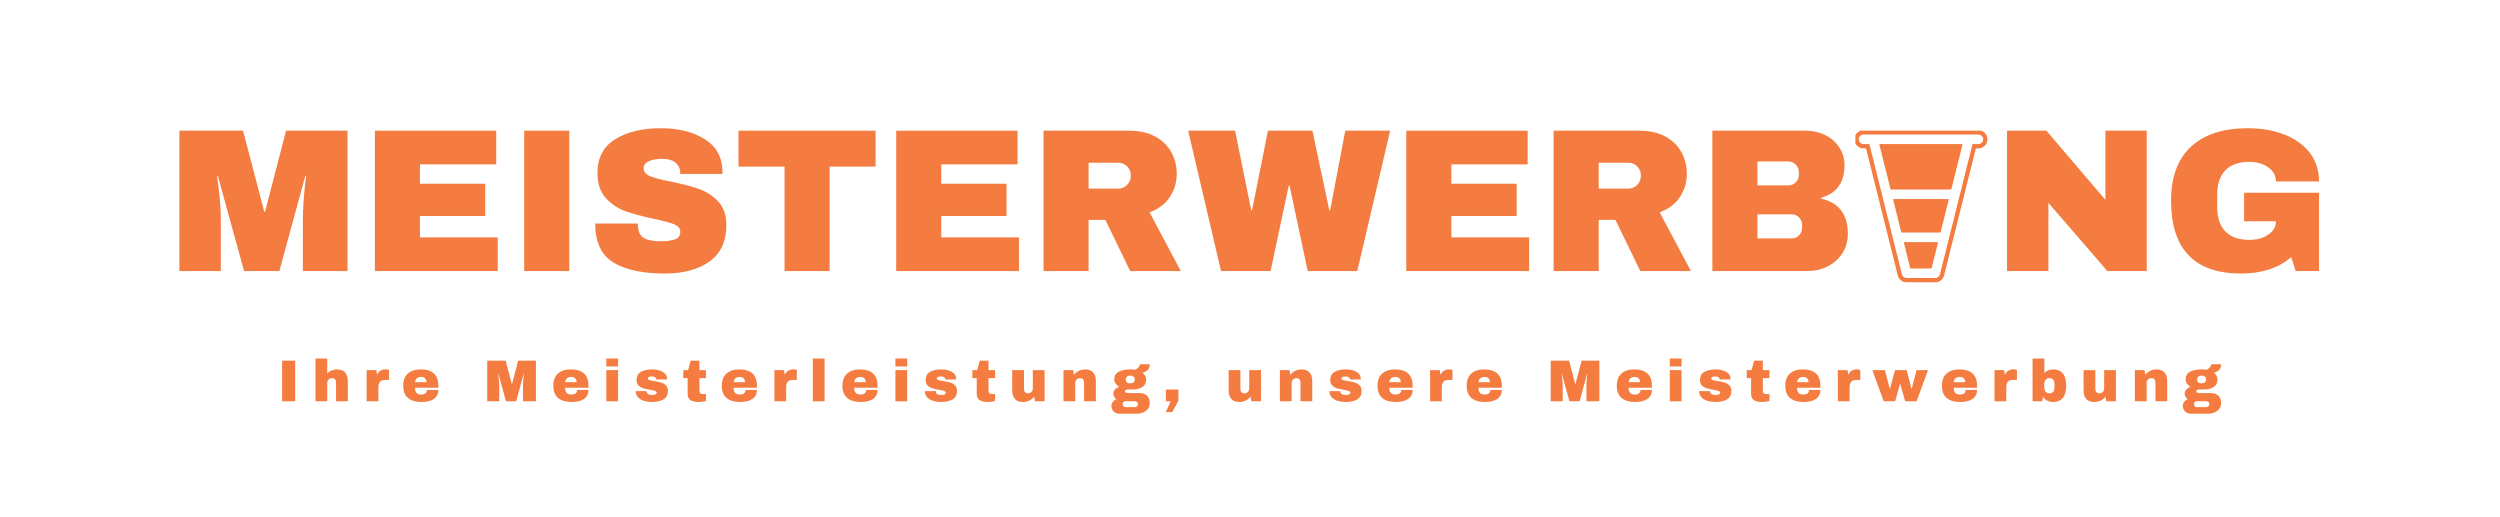 <svg xmlns="http://www.w3.org/2000/svg" xmlns:xlink="http://www.w3.org/1999/xlink" width="885" zoomAndPan="magnify" viewBox="0 0 663.75 137.25" height="183" preserveAspectRatio="xMidYMid meet" version="1.0"><defs><g/><clipPath id="0f619ab5c0"><path d="M 492.605 34.684 L 527.664 34.684 L 527.664 74.949 L 492.605 74.949 Z M 492.605 34.684 " clip-rule="nonzero"/></clipPath></defs><g fill="#f47c41" fill-opacity="1"><g transform="translate(44.375, 71.967)"><g><path d="M 36.031 0 L 36.031 -13.438 C 36.031 -15.094 36.094 -16.797 36.219 -18.547 C 36.344 -20.305 36.477 -21.781 36.625 -22.969 C 36.77 -24.156 36.859 -24.914 36.891 -25.25 L 36.672 -25.25 L 29.797 0 L 20.422 0 L 13.484 -25.188 L 13.266 -25.188 C 13.305 -24.863 13.406 -24.113 13.562 -22.938 C 13.727 -21.77 13.883 -20.305 14.031 -18.547 C 14.176 -16.797 14.25 -15.094 14.25 -13.438 L 14.25 0 L 3.25 0 L 3.25 -37.266 L 20.156 -37.266 L 25.781 -15.766 L 26 -15.766 L 31.578 -37.266 L 47.891 -37.266 L 47.891 0 Z M 36.031 0 "/></g></g></g><g fill="#f47c41" fill-opacity="1"><g transform="translate(95.514, 71.967)"><g><path d="M 4.016 -37.266 L 36.234 -37.266 L 36.234 -28.328 L 15.984 -28.328 L 15.984 -23.188 L 33.312 -23.188 L 33.312 -14.625 L 15.984 -14.625 L 15.984 -8.938 L 36.625 -8.938 L 36.625 0 L 4.016 0 Z M 4.016 -37.266 "/></g></g></g><g fill="#f47c41" fill-opacity="1"><g transform="translate(134.627, 71.967)"><g><path d="M 4.547 0 L 4.547 -37.266 L 16.516 -37.266 L 16.516 0 Z M 4.547 0 "/></g></g></g><g fill="#f47c41" fill-opacity="1"><g transform="translate(155.7, 71.967)"><g><path d="M 19.672 -37.922 C 24.43 -37.922 28.348 -36.953 31.422 -35.016 C 34.492 -33.086 36.062 -30.227 36.125 -26.438 L 36.125 -25.781 L 24.922 -25.781 L 24.922 -26 C 24.922 -27.082 24.52 -27.984 23.719 -28.703 C 22.926 -29.43 21.719 -29.797 20.094 -29.797 C 18.508 -29.797 17.289 -29.562 16.438 -29.094 C 15.594 -28.625 15.172 -28.047 15.172 -27.359 C 15.172 -26.379 15.75 -25.656 16.906 -25.188 C 18.062 -24.719 19.922 -24.234 22.484 -23.734 C 25.484 -23.117 27.945 -22.473 29.875 -21.797 C 31.812 -21.129 33.5 -20.035 34.938 -18.516 C 36.383 -17.004 37.125 -14.945 37.156 -12.344 C 37.156 -7.945 35.664 -4.68 32.688 -2.547 C 29.707 -0.41 25.727 0.656 20.75 0.656 C 14.938 0.656 10.41 -0.316 7.172 -2.266 C 3.941 -4.223 2.328 -7.676 2.328 -12.625 L 13.656 -12.625 C 13.656 -10.75 14.141 -9.492 15.109 -8.859 C 16.086 -8.223 17.609 -7.906 19.672 -7.906 C 21.18 -7.906 22.43 -8.066 23.422 -8.391 C 24.422 -8.723 24.922 -9.395 24.922 -10.406 C 24.922 -11.301 24.367 -11.973 23.266 -12.422 C 22.16 -12.879 20.363 -13.363 17.875 -13.875 C 14.844 -14.52 12.332 -15.191 10.344 -15.891 C 8.363 -16.598 6.629 -17.766 5.141 -19.391 C 3.66 -21.016 2.922 -23.219 2.922 -26 C 2.922 -30.082 4.5 -33.086 7.656 -35.016 C 10.82 -36.953 14.828 -37.922 19.672 -37.922 Z M 19.672 -37.922 "/></g></g></g><g fill="#f47c41" fill-opacity="1"><g transform="translate(194.813, 71.967)"><g><path d="M 25.453 -27.734 L 25.453 0 L 13.484 0 L 13.484 -27.734 L 1.25 -27.734 L 1.25 -37.266 L 37.656 -37.266 L 37.656 -27.734 Z M 25.453 -27.734 "/></g></g></g><g fill="#f47c41" fill-opacity="1"><g transform="translate(233.925, 71.967)"><g><path d="M 4.016 -37.266 L 36.234 -37.266 L 36.234 -28.328 L 15.984 -28.328 L 15.984 -23.188 L 33.312 -23.188 L 33.312 -14.625 L 15.984 -14.625 L 15.984 -8.938 L 36.625 -8.938 L 36.625 0 L 4.016 0 Z M 4.016 -37.266 "/></g></g></g><g fill="#f47c41" fill-opacity="1"><g transform="translate(273.038, 71.967)"><g><path d="M 39.391 -25.844 C 39.391 -23.562 38.773 -21.5 37.547 -19.656 C 36.316 -17.82 34.523 -16.469 32.172 -15.594 L 40.469 0 L 27.031 0 L 20.422 -13.594 L 15.984 -13.594 L 15.984 0 L 4.016 0 L 4.016 -37.266 L 26.812 -37.266 C 29.488 -37.266 31.773 -36.75 33.672 -35.719 C 35.566 -34.695 36.992 -33.305 37.953 -31.547 C 38.91 -29.797 39.391 -27.895 39.391 -25.844 Z M 27.188 -25.359 C 27.188 -26.328 26.863 -27.133 26.219 -27.781 C 25.57 -28.438 24.773 -28.766 23.828 -28.766 L 15.984 -28.766 L 15.984 -21.891 L 23.828 -21.891 C 24.773 -21.891 25.57 -22.223 26.219 -22.891 C 26.863 -23.555 27.188 -24.379 27.188 -25.359 Z M 27.188 -25.359 "/></g></g></g><g fill="#f47c41" fill-opacity="1"><g transform="translate(315.184, 71.967)"><g><path d="M 32.016 0 L 27.188 -22.703 L 26.984 -22.703 L 22.156 0 L 9 0 L 0.266 -37.266 L 12.734 -37.266 L 17.016 -16.141 L 17.234 -16.141 L 21.453 -37.266 L 33.266 -37.266 L 37.75 -16.141 L 37.969 -16.141 L 41.984 -37.266 L 53.906 -37.266 L 45.172 0 Z M 32.016 0 "/></g></g></g><g fill="#f47c41" fill-opacity="1"><g transform="translate(369.357, 71.967)"><g><path d="M 4.016 -37.266 L 36.234 -37.266 L 36.234 -28.328 L 15.984 -28.328 L 15.984 -23.188 L 33.312 -23.188 L 33.312 -14.625 L 15.984 -14.625 L 15.984 -8.938 L 36.625 -8.938 L 36.625 0 L 4.016 0 Z M 4.016 -37.266 "/></g></g></g><g fill="#f47c41" fill-opacity="1"><g transform="translate(408.47, 71.967)"><g><path d="M 39.391 -25.844 C 39.391 -23.562 38.773 -21.5 37.547 -19.656 C 36.316 -17.82 34.523 -16.469 32.172 -15.594 L 40.469 0 L 27.031 0 L 20.422 -13.594 L 15.984 -13.594 L 15.984 0 L 4.016 0 L 4.016 -37.266 L 26.812 -37.266 C 29.488 -37.266 31.773 -36.75 33.672 -35.719 C 35.566 -34.695 36.992 -33.305 37.953 -31.547 C 38.91 -29.797 39.391 -27.895 39.391 -25.844 Z M 27.188 -25.359 C 27.188 -26.328 26.863 -27.133 26.219 -27.781 C 25.57 -28.438 24.773 -28.766 23.828 -28.766 L 15.984 -28.766 L 15.984 -21.891 L 23.828 -21.891 C 24.773 -21.891 25.57 -22.223 26.219 -22.891 C 26.863 -23.555 27.188 -24.379 27.188 -25.359 Z M 27.188 -25.359 "/></g></g></g><g fill="#f47c41" fill-opacity="1"><g transform="translate(450.616, 71.967)"><g><path d="M 28.812 -37.266 C 30.695 -37.266 32.422 -36.875 33.984 -36.094 C 35.555 -35.32 36.801 -34.234 37.719 -32.828 C 38.645 -31.422 39.109 -29.848 39.109 -28.109 C 39.109 -23.523 37.031 -20.641 32.875 -19.453 L 32.875 -19.234 C 37.613 -18.148 39.984 -15.039 39.984 -9.906 C 39.984 -7.957 39.504 -6.234 38.547 -4.734 C 37.586 -3.234 36.273 -2.066 34.609 -1.234 C 32.953 -0.41 31.129 0 29.141 0 L 4.016 0 L 4.016 -37.266 Z M 15.984 -22.75 L 24.219 -22.75 C 25.008 -22.75 25.664 -23.031 26.188 -23.594 C 26.719 -24.156 26.984 -24.848 26.984 -25.672 L 26.984 -26.219 C 26.984 -27.008 26.711 -27.688 26.172 -28.25 C 25.629 -28.812 24.977 -29.094 24.219 -29.094 L 15.984 -29.094 Z M 15.984 -8.672 L 25.078 -8.672 C 25.867 -8.672 26.523 -8.945 27.047 -9.5 C 27.578 -10.062 27.844 -10.758 27.844 -11.594 L 27.844 -12.141 C 27.844 -12.961 27.578 -13.656 27.047 -14.219 C 26.523 -14.781 25.867 -15.062 25.078 -15.062 L 15.984 -15.062 Z M 15.984 -8.672 "/></g></g></g><g fill="#f47c41" fill-opacity="1"><g transform="translate(492.769, 71.967)"><g/></g></g><g fill="#f47c41" fill-opacity="1"><g transform="translate(510.808, 71.967)"><g/></g></g><g fill="#f47c41" fill-opacity="1"><g transform="translate(528.853, 71.967)"><g><path d="M 30.656 0 L 15 -18.094 L 15 0 L 4.016 0 L 4.016 -37.266 L 14.469 -37.266 L 30.125 -18.906 L 30.125 -37.266 L 41.109 -37.266 L 41.109 0 Z M 30.656 0 "/></g></g></g><g fill="#f47c41" fill-opacity="1"><g transform="translate(573.979, 71.967)"><g><path d="M 22.75 -37.922 C 26.32 -37.922 29.535 -37.379 32.391 -36.297 C 35.242 -35.211 37.508 -33.613 39.188 -31.5 C 40.875 -29.383 41.719 -26.812 41.719 -23.781 L 30.281 -23.781 C 30.281 -25.332 29.594 -26.586 28.219 -27.547 C 26.852 -28.504 25.191 -28.984 23.234 -28.984 C 20.422 -28.984 18.289 -28.234 16.844 -26.734 C 15.406 -25.234 14.688 -23.113 14.688 -20.375 L 14.688 -16.906 C 14.688 -14.156 15.406 -12.031 16.844 -10.531 C 18.289 -9.031 20.422 -8.281 23.234 -8.281 C 25.191 -8.281 26.852 -8.738 28.219 -9.656 C 29.594 -10.582 30.281 -11.77 30.281 -13.219 L 21.828 -13.219 L 21.828 -20.797 L 41.719 -20.797 L 41.719 0 L 35.531 0 L 34.344 -3.688 C 30.945 -0.789 26.504 0.656 21.016 0.656 C 14.836 0.656 10.195 -0.957 7.094 -4.188 C 3.988 -7.426 2.438 -12.242 2.438 -18.641 C 2.438 -24.953 4.195 -29.742 7.719 -33.016 C 11.238 -36.285 16.25 -37.922 22.75 -37.922 Z M 22.75 -37.922 "/></g></g></g><g fill="#f47c41" fill-opacity="1"><g transform="translate(73.589, 106.544)"><g><path d="M 1.312 0 L 1.312 -10.781 L 4.781 -10.781 L 4.781 0 Z M 1.312 0 "/></g></g></g><g fill="#f47c41" fill-opacity="1"><g transform="translate(82.817, 106.544)"><g><path d="M 4.062 -7.406 C 4.395 -7.75 4.785 -8.008 5.234 -8.188 C 5.68 -8.375 6.148 -8.469 6.641 -8.469 C 7.609 -8.469 8.332 -8.195 8.812 -7.656 C 9.289 -7.125 9.531 -6.359 9.531 -5.359 L 9.531 0 L 6.406 0 L 6.406 -4.984 C 6.406 -5.336 6.312 -5.617 6.125 -5.828 C 5.945 -6.047 5.691 -6.156 5.359 -6.156 C 4.973 -6.156 4.66 -6.031 4.422 -5.781 C 4.18 -5.531 4.062 -5.223 4.062 -4.859 L 4.062 0 L 0.938 0 L 0.938 -11.359 L 4.062 -11.359 Z M 4.062 -7.406 "/></g></g></g><g fill="#f47c41" fill-opacity="1"><g transform="translate(96.401, 106.544)"><g><path d="M 5.969 -8.484 C 6.207 -8.484 6.422 -8.453 6.609 -8.391 C 6.797 -8.336 6.891 -8.305 6.891 -8.297 L 6.891 -5.672 L 5.891 -5.672 C 5.242 -5.672 4.773 -5.504 4.484 -5.172 C 4.203 -4.836 4.062 -4.344 4.062 -3.688 L 4.062 0 L 0.938 0 L 0.938 -8.281 L 3.5 -8.281 L 3.703 -7.016 C 3.891 -7.492 4.188 -7.859 4.594 -8.109 C 5 -8.359 5.457 -8.484 5.969 -8.484 Z M 5.969 -8.484 "/></g></g></g><g fill="#f47c41" fill-opacity="1"><g transform="translate(106.491, 106.544)"><g><path d="M 5.219 -8.469 C 6.727 -8.469 7.883 -8.109 8.688 -7.391 C 9.488 -6.68 9.891 -5.598 9.891 -4.141 L 9.891 -3.609 L 3.688 -3.609 C 3.688 -3.016 3.816 -2.562 4.078 -2.25 C 4.348 -1.945 4.77 -1.797 5.344 -1.797 C 5.863 -1.797 6.242 -1.906 6.484 -2.125 C 6.734 -2.344 6.859 -2.641 6.859 -3.016 L 9.891 -3.016 C 9.891 -2.004 9.504 -1.219 8.734 -0.656 C 7.973 -0.094 6.863 0.188 5.406 0.188 C 3.875 0.188 2.68 -0.164 1.828 -0.875 C 0.984 -1.594 0.562 -2.68 0.562 -4.141 C 0.562 -5.555 0.973 -6.629 1.797 -7.359 C 2.629 -8.098 3.77 -8.469 5.219 -8.469 Z M 5.344 -6.469 C 4.363 -6.469 3.816 -6.004 3.703 -5.078 L 6.734 -5.078 C 6.734 -5.504 6.609 -5.844 6.359 -6.094 C 6.117 -6.344 5.781 -6.469 5.344 -6.469 Z M 5.344 -6.469 "/></g></g></g><g fill="#f47c41" fill-opacity="1"><g transform="translate(120.075, 106.544)"><g/></g></g><g fill="#f47c41" fill-opacity="1"><g transform="translate(128.426, 106.544)"><g><path d="M 10.422 0 L 10.422 -3.891 C 10.422 -4.367 10.438 -4.859 10.469 -5.359 C 10.508 -5.867 10.551 -6.297 10.594 -6.641 C 10.633 -6.984 10.66 -7.203 10.672 -7.297 L 10.609 -7.297 L 8.625 0 L 5.906 0 L 3.906 -7.281 L 3.844 -7.281 C 3.852 -7.188 3.879 -6.969 3.922 -6.625 C 3.973 -6.289 4.02 -5.867 4.062 -5.359 C 4.102 -4.859 4.125 -4.367 4.125 -3.891 L 4.125 0 L 0.938 0 L 0.938 -10.781 L 5.828 -10.781 L 7.453 -4.562 L 7.516 -4.562 L 9.141 -10.781 L 13.859 -10.781 L 13.859 0 Z M 10.422 0 "/></g></g></g><g fill="#f47c41" fill-opacity="1"><g transform="translate(146.349, 106.544)"><g><path d="M 5.219 -8.469 C 6.727 -8.469 7.883 -8.109 8.688 -7.391 C 9.488 -6.68 9.891 -5.598 9.891 -4.141 L 9.891 -3.609 L 3.688 -3.609 C 3.688 -3.016 3.816 -2.562 4.078 -2.25 C 4.348 -1.945 4.77 -1.797 5.344 -1.797 C 5.863 -1.797 6.242 -1.906 6.484 -2.125 C 6.734 -2.344 6.859 -2.641 6.859 -3.016 L 9.891 -3.016 C 9.891 -2.004 9.504 -1.219 8.734 -0.656 C 7.973 -0.094 6.863 0.188 5.406 0.188 C 3.875 0.188 2.68 -0.164 1.828 -0.875 C 0.984 -1.594 0.562 -2.68 0.562 -4.141 C 0.562 -5.555 0.973 -6.629 1.797 -7.359 C 2.629 -8.098 3.77 -8.469 5.219 -8.469 Z M 5.344 -6.469 C 4.363 -6.469 3.816 -6.004 3.703 -5.078 L 6.734 -5.078 C 6.734 -5.504 6.609 -5.844 6.359 -6.094 C 6.117 -6.344 5.781 -6.469 5.344 -6.469 Z M 5.344 -6.469 "/></g></g></g><g fill="#f47c41" fill-opacity="1"><g transform="translate(159.932, 106.544)"><g><path d="M 1.047 -9.25 L 1.047 -11.359 L 4.172 -11.359 L 4.172 -9.25 Z M 1.047 0 L 1.047 -8.281 L 4.172 -8.281 L 4.172 0 Z M 1.047 0 "/></g></g></g><g fill="#f47c41" fill-opacity="1"><g transform="translate(168.283, 106.544)"><g><path d="M 4.875 -8.469 C 5.977 -8.469 6.914 -8.25 7.688 -7.812 C 8.457 -7.375 8.844 -6.703 8.844 -5.797 L 5.938 -5.797 C 5.938 -6.098 5.801 -6.312 5.531 -6.438 C 5.344 -6.539 5.109 -6.594 4.828 -6.594 C 4.078 -6.594 3.703 -6.414 3.703 -6.062 C 3.703 -5.863 3.832 -5.723 4.094 -5.641 C 4.352 -5.555 4.781 -5.469 5.375 -5.375 C 6.102 -5.27 6.711 -5.145 7.203 -5 C 7.703 -4.863 8.133 -4.613 8.5 -4.25 C 8.863 -3.895 9.047 -3.395 9.047 -2.75 C 9.047 -1.688 8.648 -0.93 7.859 -0.484 C 7.066 -0.035 6.035 0.188 4.766 0.188 C 4.035 0.188 3.344 0.086 2.688 -0.109 C 2.039 -0.316 1.516 -0.633 1.109 -1.062 C 0.703 -1.488 0.5 -2.035 0.5 -2.703 L 3.406 -2.703 L 3.406 -2.641 C 3.414 -2.273 3.562 -2.02 3.844 -1.875 C 4.133 -1.738 4.441 -1.672 4.766 -1.672 C 5.629 -1.672 6.062 -1.875 6.062 -2.281 C 6.062 -2.488 5.926 -2.641 5.656 -2.734 C 5.383 -2.836 4.941 -2.941 4.328 -3.047 C 3.586 -3.172 2.977 -3.305 2.5 -3.453 C 2.02 -3.598 1.602 -3.844 1.25 -4.188 C 0.895 -4.539 0.719 -5.031 0.719 -5.656 C 0.719 -6.664 1.102 -7.383 1.875 -7.812 C 2.645 -8.25 3.645 -8.469 4.875 -8.469 Z M 4.875 -8.469 "/></g></g></g><g fill="#f47c41" fill-opacity="1"><g transform="translate(180.99, 106.544)"><g><path d="M 6.453 -8.281 L 6.453 -6.156 L 4.703 -6.156 L 4.703 -3.016 C 4.703 -2.629 4.766 -2.348 4.891 -2.172 C 5.016 -2.004 5.242 -1.922 5.578 -1.922 L 6.453 -1.922 L 6.453 -0.094 C 6.203 -0.008 5.879 0.055 5.484 0.109 C 5.086 0.16 4.742 0.188 4.453 0.188 C 3.535 0.188 2.828 0.02 2.328 -0.312 C 1.828 -0.645 1.578 -1.211 1.578 -2.016 L 1.578 -6.156 L 0.422 -6.156 L 0.422 -8.281 L 1.703 -8.281 L 2.375 -10.781 L 4.703 -10.781 L 4.703 -8.281 Z M 6.453 -8.281 "/></g></g></g><g fill="#f47c41" fill-opacity="1"><g transform="translate(191.08, 106.544)"><g><path d="M 5.219 -8.469 C 6.727 -8.469 7.883 -8.109 8.688 -7.391 C 9.488 -6.68 9.891 -5.598 9.891 -4.141 L 9.891 -3.609 L 3.688 -3.609 C 3.688 -3.016 3.816 -2.562 4.078 -2.25 C 4.348 -1.945 4.77 -1.797 5.344 -1.797 C 5.863 -1.797 6.242 -1.906 6.484 -2.125 C 6.734 -2.344 6.859 -2.641 6.859 -3.016 L 9.891 -3.016 C 9.891 -2.004 9.504 -1.219 8.734 -0.656 C 7.973 -0.094 6.863 0.188 5.406 0.188 C 3.875 0.188 2.68 -0.164 1.828 -0.875 C 0.984 -1.594 0.562 -2.68 0.562 -4.141 C 0.562 -5.555 0.973 -6.629 1.797 -7.359 C 2.629 -8.098 3.77 -8.469 5.219 -8.469 Z M 5.344 -6.469 C 4.363 -6.469 3.816 -6.004 3.703 -5.078 L 6.734 -5.078 C 6.734 -5.504 6.609 -5.844 6.359 -6.094 C 6.117 -6.344 5.781 -6.469 5.344 -6.469 Z M 5.344 -6.469 "/></g></g></g><g fill="#f47c41" fill-opacity="1"><g transform="translate(204.663, 106.544)"><g><path d="M 5.969 -8.484 C 6.207 -8.484 6.422 -8.453 6.609 -8.391 C 6.797 -8.336 6.891 -8.305 6.891 -8.297 L 6.891 -5.672 L 5.891 -5.672 C 5.242 -5.672 4.773 -5.504 4.484 -5.172 C 4.203 -4.836 4.062 -4.344 4.062 -3.688 L 4.062 0 L 0.938 0 L 0.938 -8.281 L 3.5 -8.281 L 3.703 -7.016 C 3.891 -7.492 4.188 -7.859 4.594 -8.109 C 5 -8.359 5.457 -8.484 5.969 -8.484 Z M 5.969 -8.484 "/></g></g></g><g fill="#f47c41" fill-opacity="1"><g transform="translate(214.754, 106.544)"><g><path d="M 1.047 0 L 1.047 -11.359 L 4.172 -11.359 L 4.172 0 Z M 1.047 0 "/></g></g></g><g fill="#f47c41" fill-opacity="1"><g transform="translate(223.105, 106.544)"><g><path d="M 5.219 -8.469 C 6.727 -8.469 7.883 -8.109 8.688 -7.391 C 9.488 -6.68 9.891 -5.598 9.891 -4.141 L 9.891 -3.609 L 3.688 -3.609 C 3.688 -3.016 3.816 -2.562 4.078 -2.25 C 4.348 -1.945 4.77 -1.797 5.344 -1.797 C 5.863 -1.797 6.242 -1.906 6.484 -2.125 C 6.734 -2.344 6.859 -2.641 6.859 -3.016 L 9.891 -3.016 C 9.891 -2.004 9.504 -1.219 8.734 -0.656 C 7.973 -0.094 6.863 0.188 5.406 0.188 C 3.875 0.188 2.68 -0.164 1.828 -0.875 C 0.984 -1.594 0.562 -2.68 0.562 -4.141 C 0.562 -5.555 0.973 -6.629 1.797 -7.359 C 2.629 -8.098 3.77 -8.469 5.219 -8.469 Z M 5.344 -6.469 C 4.363 -6.469 3.816 -6.004 3.703 -5.078 L 6.734 -5.078 C 6.734 -5.504 6.609 -5.844 6.359 -6.094 C 6.117 -6.344 5.781 -6.469 5.344 -6.469 Z M 5.344 -6.469 "/></g></g></g><g fill="#f47c41" fill-opacity="1"><g transform="translate(236.689, 106.544)"><g><path d="M 1.047 -9.25 L 1.047 -11.359 L 4.172 -11.359 L 4.172 -9.25 Z M 1.047 0 L 1.047 -8.281 L 4.172 -8.281 L 4.172 0 Z M 1.047 0 "/></g></g></g><g fill="#f47c41" fill-opacity="1"><g transform="translate(245.04, 106.544)"><g><path d="M 4.875 -8.469 C 5.977 -8.469 6.914 -8.25 7.688 -7.812 C 8.457 -7.375 8.844 -6.703 8.844 -5.797 L 5.938 -5.797 C 5.938 -6.098 5.801 -6.312 5.531 -6.438 C 5.344 -6.539 5.109 -6.594 4.828 -6.594 C 4.078 -6.594 3.703 -6.414 3.703 -6.062 C 3.703 -5.863 3.832 -5.723 4.094 -5.641 C 4.352 -5.555 4.781 -5.469 5.375 -5.375 C 6.102 -5.27 6.711 -5.145 7.203 -5 C 7.703 -4.863 8.133 -4.613 8.5 -4.25 C 8.863 -3.895 9.047 -3.395 9.047 -2.75 C 9.047 -1.688 8.648 -0.93 7.859 -0.484 C 7.066 -0.035 6.035 0.188 4.766 0.188 C 4.035 0.188 3.344 0.086 2.688 -0.109 C 2.039 -0.316 1.516 -0.633 1.109 -1.062 C 0.703 -1.488 0.5 -2.035 0.5 -2.703 L 3.406 -2.703 L 3.406 -2.641 C 3.414 -2.273 3.562 -2.02 3.844 -1.875 C 4.133 -1.738 4.441 -1.672 4.766 -1.672 C 5.629 -1.672 6.062 -1.875 6.062 -2.281 C 6.062 -2.488 5.926 -2.641 5.656 -2.734 C 5.383 -2.836 4.941 -2.941 4.328 -3.047 C 3.586 -3.172 2.977 -3.305 2.5 -3.453 C 2.02 -3.598 1.602 -3.844 1.25 -4.188 C 0.895 -4.539 0.719 -5.031 0.719 -5.656 C 0.719 -6.664 1.102 -7.383 1.875 -7.812 C 2.645 -8.25 3.645 -8.469 4.875 -8.469 Z M 4.875 -8.469 "/></g></g></g><g fill="#f47c41" fill-opacity="1"><g transform="translate(257.746, 106.544)"><g><path d="M 6.453 -8.281 L 6.453 -6.156 L 4.703 -6.156 L 4.703 -3.016 C 4.703 -2.629 4.766 -2.348 4.891 -2.172 C 5.016 -2.004 5.242 -1.922 5.578 -1.922 L 6.453 -1.922 L 6.453 -0.094 C 6.203 -0.008 5.879 0.055 5.484 0.109 C 5.086 0.16 4.742 0.188 4.453 0.188 C 3.535 0.188 2.828 0.02 2.328 -0.312 C 1.828 -0.645 1.578 -1.211 1.578 -2.016 L 1.578 -6.156 L 0.422 -6.156 L 0.422 -8.281 L 1.703 -8.281 L 2.375 -10.781 L 4.703 -10.781 L 4.703 -8.281 Z M 6.453 -8.281 "/></g></g></g><g fill="#f47c41" fill-opacity="1"><g transform="translate(267.837, 106.544)"><g><path d="M 6.938 0 L 6.734 -1.25 C 6.41 -0.801 5.984 -0.445 5.453 -0.188 C 4.93 0.062 4.379 0.188 3.797 0.188 C 2.828 0.188 2.102 -0.078 1.625 -0.609 C 1.145 -1.141 0.906 -1.91 0.906 -2.922 L 0.906 -8.281 L 4.031 -8.281 L 4.031 -3.297 C 4.031 -2.941 4.117 -2.656 4.297 -2.438 C 4.484 -2.219 4.742 -2.109 5.078 -2.109 C 5.461 -2.109 5.773 -2.234 6.016 -2.484 C 6.254 -2.742 6.375 -3.055 6.375 -3.422 L 6.375 -8.281 L 9.5 -8.281 L 9.5 0 Z M 6.938 0 "/></g></g></g><g fill="#f47c41" fill-opacity="1"><g transform="translate(281.42, 106.544)"><g><path d="M 6.641 -8.469 C 7.609 -8.469 8.332 -8.195 8.812 -7.656 C 9.289 -7.125 9.531 -6.359 9.531 -5.359 L 9.531 0 L 6.406 0 L 6.406 -4.984 C 6.406 -5.336 6.312 -5.617 6.125 -5.828 C 5.945 -6.047 5.691 -6.156 5.359 -6.156 C 4.973 -6.156 4.66 -6.031 4.422 -5.781 C 4.18 -5.531 4.062 -5.223 4.062 -4.859 L 4.062 0 L 0.938 0 L 0.938 -8.281 L 3.5 -8.281 L 3.703 -7.016 C 4.023 -7.453 4.445 -7.801 4.969 -8.062 C 5.5 -8.332 6.055 -8.469 6.641 -8.469 Z M 6.641 -8.469 "/></g></g></g><g fill="#f47c41" fill-opacity="1"><g transform="translate(295.004, 106.544)"><g><path d="M 10.25 -9.828 C 10.25 -9.191 10.086 -8.703 9.766 -8.359 C 9.453 -8.016 8.977 -7.754 8.344 -7.578 C 8.645 -7.348 8.879 -7.078 9.047 -6.766 C 9.223 -6.461 9.312 -6.141 9.312 -5.797 C 9.312 -4.922 8.977 -4.258 8.312 -3.812 C 7.645 -3.363 6.816 -3.141 5.828 -3.141 L 4.641 -3.141 C 3.984 -3.141 3.656 -2.988 3.656 -2.688 C 3.656 -2.531 3.727 -2.406 3.875 -2.312 C 4.02 -2.227 4.273 -2.188 4.641 -2.188 L 7.453 -2.188 C 8.379 -2.188 9.078 -1.945 9.547 -1.469 C 10.016 -0.988 10.25 -0.348 10.25 0.453 C 10.25 1.047 10.094 1.555 9.781 1.984 C 9.469 2.422 9.039 2.75 8.5 2.969 C 7.969 3.188 7.391 3.297 6.766 3.297 L 2.156 3.297 C 1.781 3.297 1.43 3.207 1.109 3.031 C 0.797 2.852 0.547 2.609 0.359 2.297 C 0.172 1.984 0.078 1.641 0.078 1.266 C 0.078 0.859 0.203 0.488 0.453 0.156 C 0.703 -0.164 1.016 -0.41 1.391 -0.578 C 1.141 -0.754 0.941 -0.969 0.797 -1.219 C 0.648 -1.469 0.578 -1.738 0.578 -2.031 C 0.578 -2.445 0.727 -2.816 1.031 -3.141 C 1.332 -3.473 1.707 -3.695 2.156 -3.812 C 1.75 -4.07 1.426 -4.367 1.188 -4.703 C 0.945 -5.047 0.828 -5.406 0.828 -5.781 C 0.828 -6.738 1.219 -7.426 2 -7.844 C 2.781 -8.258 3.812 -8.469 5.094 -8.469 C 5.656 -8.469 6.109 -8.438 6.453 -8.375 C 6.961 -8.695 7.289 -8.988 7.438 -9.25 C 7.594 -9.52 7.672 -9.711 7.672 -9.828 Z M 5.062 -6.828 C 4.719 -6.828 4.438 -6.738 4.219 -6.562 C 4 -6.383 3.891 -6.129 3.891 -5.797 C 3.891 -5.453 3.988 -5.191 4.188 -5.016 C 4.395 -4.848 4.688 -4.766 5.062 -4.766 C 5.438 -4.766 5.727 -4.848 5.938 -5.016 C 6.156 -5.191 6.266 -5.453 6.266 -5.797 C 6.266 -6.141 6.156 -6.395 5.938 -6.562 C 5.727 -6.738 5.438 -6.828 5.062 -6.828 Z M 3.859 0 C 3.617 0 3.422 0.062 3.266 0.188 C 3.117 0.32 3.047 0.508 3.047 0.75 C 3.047 0.988 3.125 1.18 3.281 1.328 C 3.438 1.473 3.629 1.547 3.859 1.547 L 6.297 1.547 C 6.523 1.547 6.719 1.473 6.875 1.328 C 7.039 1.191 7.125 1.004 7.125 0.766 C 7.125 0.523 7.047 0.336 6.891 0.203 C 6.734 0.066 6.535 0 6.297 0 Z M 3.859 0 "/></g></g></g><g fill="#f47c41" fill-opacity="1"><g transform="translate(308.587, 106.544)"><g><path d="M 2.641 2.875 L 0.938 2.875 L 2.219 0 L 0.953 0 L 0.953 -3.125 L 4.281 -3.125 L 4.281 -0.172 Z M 2.641 2.875 "/></g></g></g><g fill="#f47c41" fill-opacity="1"><g transform="translate(316.938, 106.544)"><g/></g></g><g fill="#f47c41" fill-opacity="1"><g transform="translate(325.29, 106.544)"><g><path d="M 6.938 0 L 6.734 -1.25 C 6.41 -0.801 5.984 -0.445 5.453 -0.188 C 4.93 0.062 4.379 0.188 3.797 0.188 C 2.828 0.188 2.102 -0.078 1.625 -0.609 C 1.145 -1.141 0.906 -1.91 0.906 -2.922 L 0.906 -8.281 L 4.031 -8.281 L 4.031 -3.297 C 4.031 -2.941 4.117 -2.656 4.297 -2.438 C 4.484 -2.219 4.742 -2.109 5.078 -2.109 C 5.461 -2.109 5.773 -2.234 6.016 -2.484 C 6.254 -2.742 6.375 -3.055 6.375 -3.422 L 6.375 -8.281 L 9.5 -8.281 L 9.5 0 Z M 6.938 0 "/></g></g></g><g fill="#f47c41" fill-opacity="1"><g transform="translate(338.873, 106.544)"><g><path d="M 6.641 -8.469 C 7.609 -8.469 8.332 -8.195 8.812 -7.656 C 9.289 -7.125 9.531 -6.359 9.531 -5.359 L 9.531 0 L 6.406 0 L 6.406 -4.984 C 6.406 -5.336 6.312 -5.617 6.125 -5.828 C 5.945 -6.047 5.691 -6.156 5.359 -6.156 C 4.973 -6.156 4.66 -6.031 4.422 -5.781 C 4.18 -5.531 4.062 -5.223 4.062 -4.859 L 4.062 0 L 0.938 0 L 0.938 -8.281 L 3.5 -8.281 L 3.703 -7.016 C 4.023 -7.453 4.445 -7.801 4.969 -8.062 C 5.5 -8.332 6.055 -8.469 6.641 -8.469 Z M 6.641 -8.469 "/></g></g></g><g fill="#f47c41" fill-opacity="1"><g transform="translate(352.457, 106.544)"><g><path d="M 4.875 -8.469 C 5.977 -8.469 6.914 -8.25 7.688 -7.812 C 8.457 -7.375 8.844 -6.703 8.844 -5.797 L 5.938 -5.797 C 5.938 -6.098 5.801 -6.312 5.531 -6.438 C 5.344 -6.539 5.109 -6.594 4.828 -6.594 C 4.078 -6.594 3.703 -6.414 3.703 -6.062 C 3.703 -5.863 3.832 -5.723 4.094 -5.641 C 4.352 -5.555 4.781 -5.469 5.375 -5.375 C 6.102 -5.27 6.711 -5.145 7.203 -5 C 7.703 -4.863 8.133 -4.613 8.5 -4.25 C 8.863 -3.895 9.047 -3.395 9.047 -2.75 C 9.047 -1.688 8.648 -0.93 7.859 -0.484 C 7.066 -0.035 6.035 0.188 4.766 0.188 C 4.035 0.188 3.344 0.086 2.688 -0.109 C 2.039 -0.316 1.516 -0.633 1.109 -1.062 C 0.703 -1.488 0.5 -2.035 0.5 -2.703 L 3.406 -2.703 L 3.406 -2.641 C 3.414 -2.273 3.562 -2.02 3.844 -1.875 C 4.133 -1.738 4.441 -1.672 4.766 -1.672 C 5.629 -1.672 6.062 -1.875 6.062 -2.281 C 6.062 -2.488 5.926 -2.641 5.656 -2.734 C 5.383 -2.836 4.941 -2.941 4.328 -3.047 C 3.586 -3.172 2.977 -3.305 2.5 -3.453 C 2.02 -3.598 1.602 -3.844 1.25 -4.188 C 0.895 -4.539 0.719 -5.031 0.719 -5.656 C 0.719 -6.664 1.102 -7.383 1.875 -7.812 C 2.645 -8.25 3.645 -8.469 4.875 -8.469 Z M 4.875 -8.469 "/></g></g></g><g fill="#f47c41" fill-opacity="1"><g transform="translate(365.163, 106.544)"><g><path d="M 5.219 -8.469 C 6.727 -8.469 7.883 -8.109 8.688 -7.391 C 9.488 -6.68 9.891 -5.598 9.891 -4.141 L 9.891 -3.609 L 3.688 -3.609 C 3.688 -3.016 3.816 -2.562 4.078 -2.25 C 4.348 -1.945 4.77 -1.797 5.344 -1.797 C 5.863 -1.797 6.242 -1.906 6.484 -2.125 C 6.734 -2.344 6.859 -2.641 6.859 -3.016 L 9.891 -3.016 C 9.891 -2.004 9.504 -1.219 8.734 -0.656 C 7.973 -0.094 6.863 0.188 5.406 0.188 C 3.875 0.188 2.68 -0.164 1.828 -0.875 C 0.984 -1.594 0.562 -2.68 0.562 -4.141 C 0.562 -5.555 0.973 -6.629 1.797 -7.359 C 2.629 -8.098 3.77 -8.469 5.219 -8.469 Z M 5.344 -6.469 C 4.363 -6.469 3.816 -6.004 3.703 -5.078 L 6.734 -5.078 C 6.734 -5.504 6.609 -5.844 6.359 -6.094 C 6.117 -6.344 5.781 -6.469 5.344 -6.469 Z M 5.344 -6.469 "/></g></g></g><g fill="#f47c41" fill-opacity="1"><g transform="translate(378.747, 106.544)"><g><path d="M 5.969 -8.484 C 6.207 -8.484 6.422 -8.453 6.609 -8.391 C 6.797 -8.336 6.891 -8.305 6.891 -8.297 L 6.891 -5.672 L 5.891 -5.672 C 5.242 -5.672 4.773 -5.504 4.484 -5.172 C 4.203 -4.836 4.062 -4.344 4.062 -3.688 L 4.062 0 L 0.938 0 L 0.938 -8.281 L 3.5 -8.281 L 3.703 -7.016 C 3.891 -7.492 4.188 -7.859 4.594 -8.109 C 5 -8.359 5.457 -8.484 5.969 -8.484 Z M 5.969 -8.484 "/></g></g></g><g fill="#f47c41" fill-opacity="1"><g transform="translate(388.837, 106.544)"><g><path d="M 5.219 -8.469 C 6.727 -8.469 7.883 -8.109 8.688 -7.391 C 9.488 -6.68 9.891 -5.598 9.891 -4.141 L 9.891 -3.609 L 3.688 -3.609 C 3.688 -3.016 3.816 -2.562 4.078 -2.25 C 4.348 -1.945 4.77 -1.797 5.344 -1.797 C 5.863 -1.797 6.242 -1.906 6.484 -2.125 C 6.734 -2.344 6.859 -2.641 6.859 -3.016 L 9.891 -3.016 C 9.891 -2.004 9.504 -1.219 8.734 -0.656 C 7.973 -0.094 6.863 0.188 5.406 0.188 C 3.875 0.188 2.68 -0.164 1.828 -0.875 C 0.984 -1.594 0.562 -2.68 0.562 -4.141 C 0.562 -5.555 0.973 -6.629 1.797 -7.359 C 2.629 -8.098 3.77 -8.469 5.219 -8.469 Z M 5.344 -6.469 C 4.363 -6.469 3.816 -6.004 3.703 -5.078 L 6.734 -5.078 C 6.734 -5.504 6.609 -5.844 6.359 -6.094 C 6.117 -6.344 5.781 -6.469 5.344 -6.469 Z M 5.344 -6.469 "/></g></g></g><g fill="#f47c41" fill-opacity="1"><g transform="translate(402.42, 106.544)"><g/></g></g><g fill="#f47c41" fill-opacity="1"><g transform="translate(410.772, 106.544)"><g><path d="M 10.422 0 L 10.422 -3.891 C 10.422 -4.367 10.438 -4.859 10.469 -5.359 C 10.508 -5.867 10.551 -6.297 10.594 -6.641 C 10.633 -6.984 10.66 -7.203 10.672 -7.297 L 10.609 -7.297 L 8.625 0 L 5.906 0 L 3.906 -7.281 L 3.844 -7.281 C 3.852 -7.188 3.879 -6.969 3.922 -6.625 C 3.973 -6.289 4.02 -5.867 4.062 -5.359 C 4.102 -4.859 4.125 -4.367 4.125 -3.891 L 4.125 0 L 0.938 0 L 0.938 -10.781 L 5.828 -10.781 L 7.453 -4.562 L 7.516 -4.562 L 9.141 -10.781 L 13.859 -10.781 L 13.859 0 Z M 10.422 0 "/></g></g></g><g fill="#f47c41" fill-opacity="1"><g transform="translate(428.694, 106.544)"><g><path d="M 5.219 -8.469 C 6.727 -8.469 7.883 -8.109 8.688 -7.391 C 9.488 -6.68 9.891 -5.598 9.891 -4.141 L 9.891 -3.609 L 3.688 -3.609 C 3.688 -3.016 3.816 -2.562 4.078 -2.25 C 4.348 -1.945 4.77 -1.797 5.344 -1.797 C 5.863 -1.797 6.242 -1.906 6.484 -2.125 C 6.734 -2.344 6.859 -2.641 6.859 -3.016 L 9.891 -3.016 C 9.891 -2.004 9.504 -1.219 8.734 -0.656 C 7.973 -0.094 6.863 0.188 5.406 0.188 C 3.875 0.188 2.68 -0.164 1.828 -0.875 C 0.984 -1.594 0.562 -2.68 0.562 -4.141 C 0.562 -5.555 0.973 -6.629 1.797 -7.359 C 2.629 -8.098 3.77 -8.469 5.219 -8.469 Z M 5.344 -6.469 C 4.363 -6.469 3.816 -6.004 3.703 -5.078 L 6.734 -5.078 C 6.734 -5.504 6.609 -5.844 6.359 -6.094 C 6.117 -6.344 5.781 -6.469 5.344 -6.469 Z M 5.344 -6.469 "/></g></g></g><g fill="#f47c41" fill-opacity="1"><g transform="translate(442.278, 106.544)"><g><path d="M 1.047 -9.25 L 1.047 -11.359 L 4.172 -11.359 L 4.172 -9.25 Z M 1.047 0 L 1.047 -8.281 L 4.172 -8.281 L 4.172 0 Z M 1.047 0 "/></g></g></g><g fill="#f47c41" fill-opacity="1"><g transform="translate(450.629, 106.544)"><g><path d="M 4.875 -8.469 C 5.977 -8.469 6.914 -8.25 7.688 -7.812 C 8.457 -7.375 8.844 -6.703 8.844 -5.797 L 5.938 -5.797 C 5.938 -6.098 5.801 -6.312 5.531 -6.438 C 5.344 -6.539 5.109 -6.594 4.828 -6.594 C 4.078 -6.594 3.703 -6.414 3.703 -6.062 C 3.703 -5.863 3.832 -5.723 4.094 -5.641 C 4.352 -5.555 4.781 -5.469 5.375 -5.375 C 6.102 -5.27 6.711 -5.145 7.203 -5 C 7.703 -4.863 8.133 -4.613 8.5 -4.25 C 8.863 -3.895 9.047 -3.395 9.047 -2.75 C 9.047 -1.688 8.648 -0.93 7.859 -0.484 C 7.066 -0.035 6.035 0.188 4.766 0.188 C 4.035 0.188 3.344 0.086 2.688 -0.109 C 2.039 -0.316 1.516 -0.633 1.109 -1.062 C 0.703 -1.488 0.5 -2.035 0.5 -2.703 L 3.406 -2.703 L 3.406 -2.641 C 3.414 -2.273 3.562 -2.02 3.844 -1.875 C 4.133 -1.738 4.441 -1.672 4.766 -1.672 C 5.629 -1.672 6.062 -1.875 6.062 -2.281 C 6.062 -2.488 5.926 -2.641 5.656 -2.734 C 5.383 -2.836 4.941 -2.941 4.328 -3.047 C 3.586 -3.172 2.977 -3.305 2.5 -3.453 C 2.02 -3.598 1.602 -3.844 1.25 -4.188 C 0.895 -4.539 0.719 -5.031 0.719 -5.656 C 0.719 -6.664 1.102 -7.383 1.875 -7.812 C 2.645 -8.25 3.645 -8.469 4.875 -8.469 Z M 4.875 -8.469 "/></g></g></g><g fill="#f47c41" fill-opacity="1"><g transform="translate(463.335, 106.544)"><g><path d="M 6.453 -8.281 L 6.453 -6.156 L 4.703 -6.156 L 4.703 -3.016 C 4.703 -2.629 4.766 -2.348 4.891 -2.172 C 5.016 -2.004 5.242 -1.922 5.578 -1.922 L 6.453 -1.922 L 6.453 -0.094 C 6.203 -0.008 5.879 0.055 5.484 0.109 C 5.086 0.16 4.742 0.188 4.453 0.188 C 3.535 0.188 2.828 0.02 2.328 -0.312 C 1.828 -0.645 1.578 -1.211 1.578 -2.016 L 1.578 -6.156 L 0.422 -6.156 L 0.422 -8.281 L 1.703 -8.281 L 2.375 -10.781 L 4.703 -10.781 L 4.703 -8.281 Z M 6.453 -8.281 "/></g></g></g><g fill="#f47c41" fill-opacity="1"><g transform="translate(473.426, 106.544)"><g><path d="M 5.219 -8.469 C 6.727 -8.469 7.883 -8.109 8.688 -7.391 C 9.488 -6.68 9.891 -5.598 9.891 -4.141 L 9.891 -3.609 L 3.688 -3.609 C 3.688 -3.016 3.816 -2.562 4.078 -2.25 C 4.348 -1.945 4.77 -1.797 5.344 -1.797 C 5.863 -1.797 6.242 -1.906 6.484 -2.125 C 6.734 -2.344 6.859 -2.641 6.859 -3.016 L 9.891 -3.016 C 9.891 -2.004 9.504 -1.219 8.734 -0.656 C 7.973 -0.094 6.863 0.188 5.406 0.188 C 3.875 0.188 2.68 -0.164 1.828 -0.875 C 0.984 -1.594 0.562 -2.68 0.562 -4.141 C 0.562 -5.555 0.973 -6.629 1.797 -7.359 C 2.629 -8.098 3.77 -8.469 5.219 -8.469 Z M 5.344 -6.469 C 4.363 -6.469 3.816 -6.004 3.703 -5.078 L 6.734 -5.078 C 6.734 -5.504 6.609 -5.844 6.359 -6.094 C 6.117 -6.344 5.781 -6.469 5.344 -6.469 Z M 5.344 -6.469 "/></g></g></g><g fill="#f47c41" fill-opacity="1"><g transform="translate(487.009, 106.544)"><g><path d="M 5.969 -8.484 C 6.207 -8.484 6.422 -8.453 6.609 -8.391 C 6.797 -8.336 6.891 -8.305 6.891 -8.297 L 6.891 -5.672 L 5.891 -5.672 C 5.242 -5.672 4.773 -5.504 4.484 -5.172 C 4.203 -4.836 4.062 -4.344 4.062 -3.688 L 4.062 0 L 0.938 0 L 0.938 -8.281 L 3.5 -8.281 L 3.703 -7.016 C 3.891 -7.492 4.188 -7.859 4.594 -8.109 C 5 -8.359 5.457 -8.484 5.969 -8.484 Z M 5.969 -8.484 "/></g></g></g><g fill="#f47c41" fill-opacity="1"><g transform="translate(497.099, 106.544)"><g><path d="M 8.719 0 L 7.422 -4.609 L 7.359 -4.609 L 6.062 0 L 3.031 0 L 0 -8.281 L 3.359 -8.281 L 4.609 -3.391 L 4.719 -3.391 L 6.016 -8.281 L 9.125 -8.281 L 10.375 -3.391 L 10.484 -3.391 L 11.75 -8.281 L 14.797 -8.281 L 11.75 0 Z M 8.719 0 "/></g></g></g><g fill="#f47c41" fill-opacity="1"><g transform="translate(515.022, 106.544)"><g><path d="M 5.219 -8.469 C 6.727 -8.469 7.883 -8.109 8.688 -7.391 C 9.488 -6.68 9.891 -5.598 9.891 -4.141 L 9.891 -3.609 L 3.688 -3.609 C 3.688 -3.016 3.816 -2.562 4.078 -2.25 C 4.348 -1.945 4.77 -1.797 5.344 -1.797 C 5.863 -1.797 6.242 -1.906 6.484 -2.125 C 6.734 -2.344 6.859 -2.641 6.859 -3.016 L 9.891 -3.016 C 9.891 -2.004 9.504 -1.219 8.734 -0.656 C 7.973 -0.094 6.863 0.188 5.406 0.188 C 3.875 0.188 2.68 -0.164 1.828 -0.875 C 0.984 -1.594 0.562 -2.68 0.562 -4.141 C 0.562 -5.555 0.973 -6.629 1.797 -7.359 C 2.629 -8.098 3.77 -8.469 5.219 -8.469 Z M 5.344 -6.469 C 4.363 -6.469 3.816 -6.004 3.703 -5.078 L 6.734 -5.078 C 6.734 -5.504 6.609 -5.844 6.359 -6.094 C 6.117 -6.344 5.781 -6.469 5.344 -6.469 Z M 5.344 -6.469 "/></g></g></g><g fill="#f47c41" fill-opacity="1"><g transform="translate(528.605, 106.544)"><g><path d="M 5.969 -8.484 C 6.207 -8.484 6.422 -8.453 6.609 -8.391 C 6.797 -8.336 6.891 -8.305 6.891 -8.297 L 6.891 -5.672 L 5.891 -5.672 C 5.242 -5.672 4.773 -5.504 4.484 -5.172 C 4.203 -4.836 4.062 -4.344 4.062 -3.688 L 4.062 0 L 0.938 0 L 0.938 -8.281 L 3.5 -8.281 L 3.703 -7.016 C 3.891 -7.492 4.188 -7.859 4.594 -8.109 C 5 -8.359 5.457 -8.484 5.969 -8.484 Z M 5.969 -8.484 "/></g></g></g><g fill="#f47c41" fill-opacity="1"><g transform="translate(538.695, 106.544)"><g><path d="M 4.078 -7.5 C 4.672 -8.145 5.441 -8.469 6.391 -8.469 C 7.516 -8.469 8.379 -8.102 8.984 -7.375 C 9.586 -6.645 9.891 -5.57 9.891 -4.156 C 9.891 -2.719 9.586 -1.633 8.984 -0.906 C 8.379 -0.176 7.516 0.188 6.391 0.188 C 5.242 0.188 4.367 -0.266 3.766 -1.172 L 3.5 0 L 0.953 0 L 0.953 -11.359 L 4.078 -11.359 Z M 5.422 -6.156 C 4.961 -6.156 4.617 -5.988 4.391 -5.656 C 4.16 -5.332 4.047 -4.91 4.047 -4.391 L 4.047 -3.875 C 4.047 -3.352 4.16 -2.926 4.391 -2.594 C 4.617 -2.27 4.961 -2.109 5.422 -2.109 C 6.316 -2.109 6.766 -2.645 6.766 -3.719 L 6.766 -4.547 C 6.766 -5.617 6.316 -6.156 5.422 -6.156 Z M 5.422 -6.156 "/></g></g></g><g fill="#f47c41" fill-opacity="1"><g transform="translate(552.279, 106.544)"><g><path d="M 6.938 0 L 6.734 -1.25 C 6.41 -0.801 5.984 -0.445 5.453 -0.188 C 4.93 0.062 4.379 0.188 3.797 0.188 C 2.828 0.188 2.102 -0.078 1.625 -0.609 C 1.145 -1.141 0.906 -1.91 0.906 -2.922 L 0.906 -8.281 L 4.031 -8.281 L 4.031 -3.297 C 4.031 -2.941 4.117 -2.656 4.297 -2.438 C 4.484 -2.219 4.742 -2.109 5.078 -2.109 C 5.461 -2.109 5.773 -2.234 6.016 -2.484 C 6.254 -2.742 6.375 -3.055 6.375 -3.422 L 6.375 -8.281 L 9.5 -8.281 L 9.5 0 Z M 6.938 0 "/></g></g></g><g fill="#f47c41" fill-opacity="1"><g transform="translate(565.862, 106.544)"><g><path d="M 6.641 -8.469 C 7.609 -8.469 8.332 -8.195 8.812 -7.656 C 9.289 -7.125 9.531 -6.359 9.531 -5.359 L 9.531 0 L 6.406 0 L 6.406 -4.984 C 6.406 -5.336 6.312 -5.617 6.125 -5.828 C 5.945 -6.047 5.691 -6.156 5.359 -6.156 C 4.973 -6.156 4.66 -6.031 4.422 -5.781 C 4.18 -5.531 4.062 -5.223 4.062 -4.859 L 4.062 0 L 0.938 0 L 0.938 -8.281 L 3.5 -8.281 L 3.703 -7.016 C 4.023 -7.453 4.445 -7.801 4.969 -8.062 C 5.5 -8.332 6.055 -8.469 6.641 -8.469 Z M 6.641 -8.469 "/></g></g></g><g fill="#f47c41" fill-opacity="1"><g transform="translate(579.446, 106.544)"><g><path d="M 10.25 -9.828 C 10.25 -9.191 10.086 -8.703 9.766 -8.359 C 9.453 -8.016 8.977 -7.754 8.344 -7.578 C 8.645 -7.348 8.879 -7.078 9.047 -6.766 C 9.223 -6.461 9.312 -6.141 9.312 -5.797 C 9.312 -4.922 8.977 -4.258 8.312 -3.812 C 7.645 -3.363 6.816 -3.141 5.828 -3.141 L 4.641 -3.141 C 3.984 -3.141 3.656 -2.988 3.656 -2.688 C 3.656 -2.531 3.727 -2.406 3.875 -2.312 C 4.02 -2.227 4.273 -2.188 4.641 -2.188 L 7.453 -2.188 C 8.379 -2.188 9.078 -1.945 9.547 -1.469 C 10.016 -0.988 10.25 -0.348 10.25 0.453 C 10.25 1.047 10.094 1.555 9.781 1.984 C 9.469 2.422 9.039 2.75 8.5 2.969 C 7.969 3.188 7.391 3.297 6.766 3.297 L 2.156 3.297 C 1.781 3.297 1.43 3.207 1.109 3.031 C 0.797 2.852 0.547 2.609 0.359 2.297 C 0.172 1.984 0.078 1.641 0.078 1.266 C 0.078 0.859 0.203 0.488 0.453 0.156 C 0.703 -0.164 1.016 -0.41 1.391 -0.578 C 1.141 -0.754 0.941 -0.969 0.797 -1.219 C 0.648 -1.469 0.578 -1.738 0.578 -2.031 C 0.578 -2.445 0.727 -2.816 1.031 -3.141 C 1.332 -3.473 1.707 -3.695 2.156 -3.812 C 1.75 -4.07 1.426 -4.367 1.188 -4.703 C 0.945 -5.047 0.828 -5.406 0.828 -5.781 C 0.828 -6.738 1.219 -7.426 2 -7.844 C 2.781 -8.258 3.812 -8.469 5.094 -8.469 C 5.656 -8.469 6.109 -8.438 6.453 -8.375 C 6.961 -8.695 7.289 -8.988 7.438 -9.25 C 7.594 -9.52 7.672 -9.711 7.672 -9.828 Z M 5.062 -6.828 C 4.719 -6.828 4.438 -6.738 4.219 -6.562 C 4 -6.383 3.891 -6.129 3.891 -5.797 C 3.891 -5.453 3.988 -5.191 4.188 -5.016 C 4.395 -4.848 4.688 -4.766 5.062 -4.766 C 5.438 -4.766 5.727 -4.848 5.938 -5.016 C 6.156 -5.191 6.266 -5.453 6.266 -5.797 C 6.266 -6.141 6.156 -6.395 5.938 -6.562 C 5.727 -6.738 5.438 -6.828 5.062 -6.828 Z M 3.859 0 C 3.617 0 3.422 0.062 3.266 0.188 C 3.117 0.32 3.047 0.508 3.047 0.75 C 3.047 0.988 3.125 1.18 3.281 1.328 C 3.438 1.473 3.629 1.547 3.859 1.547 L 6.297 1.547 C 6.523 1.547 6.719 1.473 6.875 1.328 C 7.039 1.191 7.125 1.004 7.125 0.766 C 7.125 0.523 7.047 0.336 6.891 0.203 C 6.734 0.066 6.535 0 6.297 0 Z M 3.859 0 "/></g></g></g><path fill="#f47c41" d="M 507.191 71.27 L 512.828 71.27 L 514.574 64.285 L 505.445 64.285 L 507.191 71.27 " fill-opacity="1" fill-rule="nonzero"/><path fill="#f47c41" d="M 518.066 50.312 L 521.082 38.25 L 498.938 38.25 L 501.953 50.312 L 518.066 50.312 " fill-opacity="1" fill-rule="nonzero"/><g clip-path="url(#0f619ab5c0)"><path fill="#f47c41" d="M 494.773 35.711 L 525.25 35.711 C 525.953 35.711 526.52 36.277 526.52 36.98 C 526.52 37.68 525.953 38.25 525.25 38.25 L 523.703 38.25 L 515.051 72.844 C 514.91 73.41 514.402 73.809 513.82 73.809 L 506.199 73.809 C 505.617 73.809 505.109 73.41 504.969 72.844 L 496.32 38.25 L 494.773 38.25 C 494.07 38.25 493.5 37.68 493.5 36.98 C 493.5 36.277 494.07 35.711 494.773 35.711 Z M 494.773 39.395 L 495.43 39.395 L 503.859 73.121 C 504.129 74.199 505.09 74.949 506.199 74.949 L 513.82 74.949 C 514.93 74.949 515.891 74.199 516.16 73.121 L 524.594 39.395 L 525.25 39.395 C 526.582 39.395 527.664 38.312 527.664 36.98 C 527.664 35.648 526.582 34.566 525.25 34.566 L 494.773 34.566 C 493.441 34.566 492.359 35.648 492.359 36.98 C 492.359 38.312 493.441 39.395 494.773 39.395 " fill-opacity="1" fill-rule="nonzero"/></g><path fill="#f47c41" d="M 504.812 61.742 L 515.211 61.742 L 517.434 52.855 L 502.59 52.855 L 504.812 61.742 " fill-opacity="1" fill-rule="nonzero"/></svg>